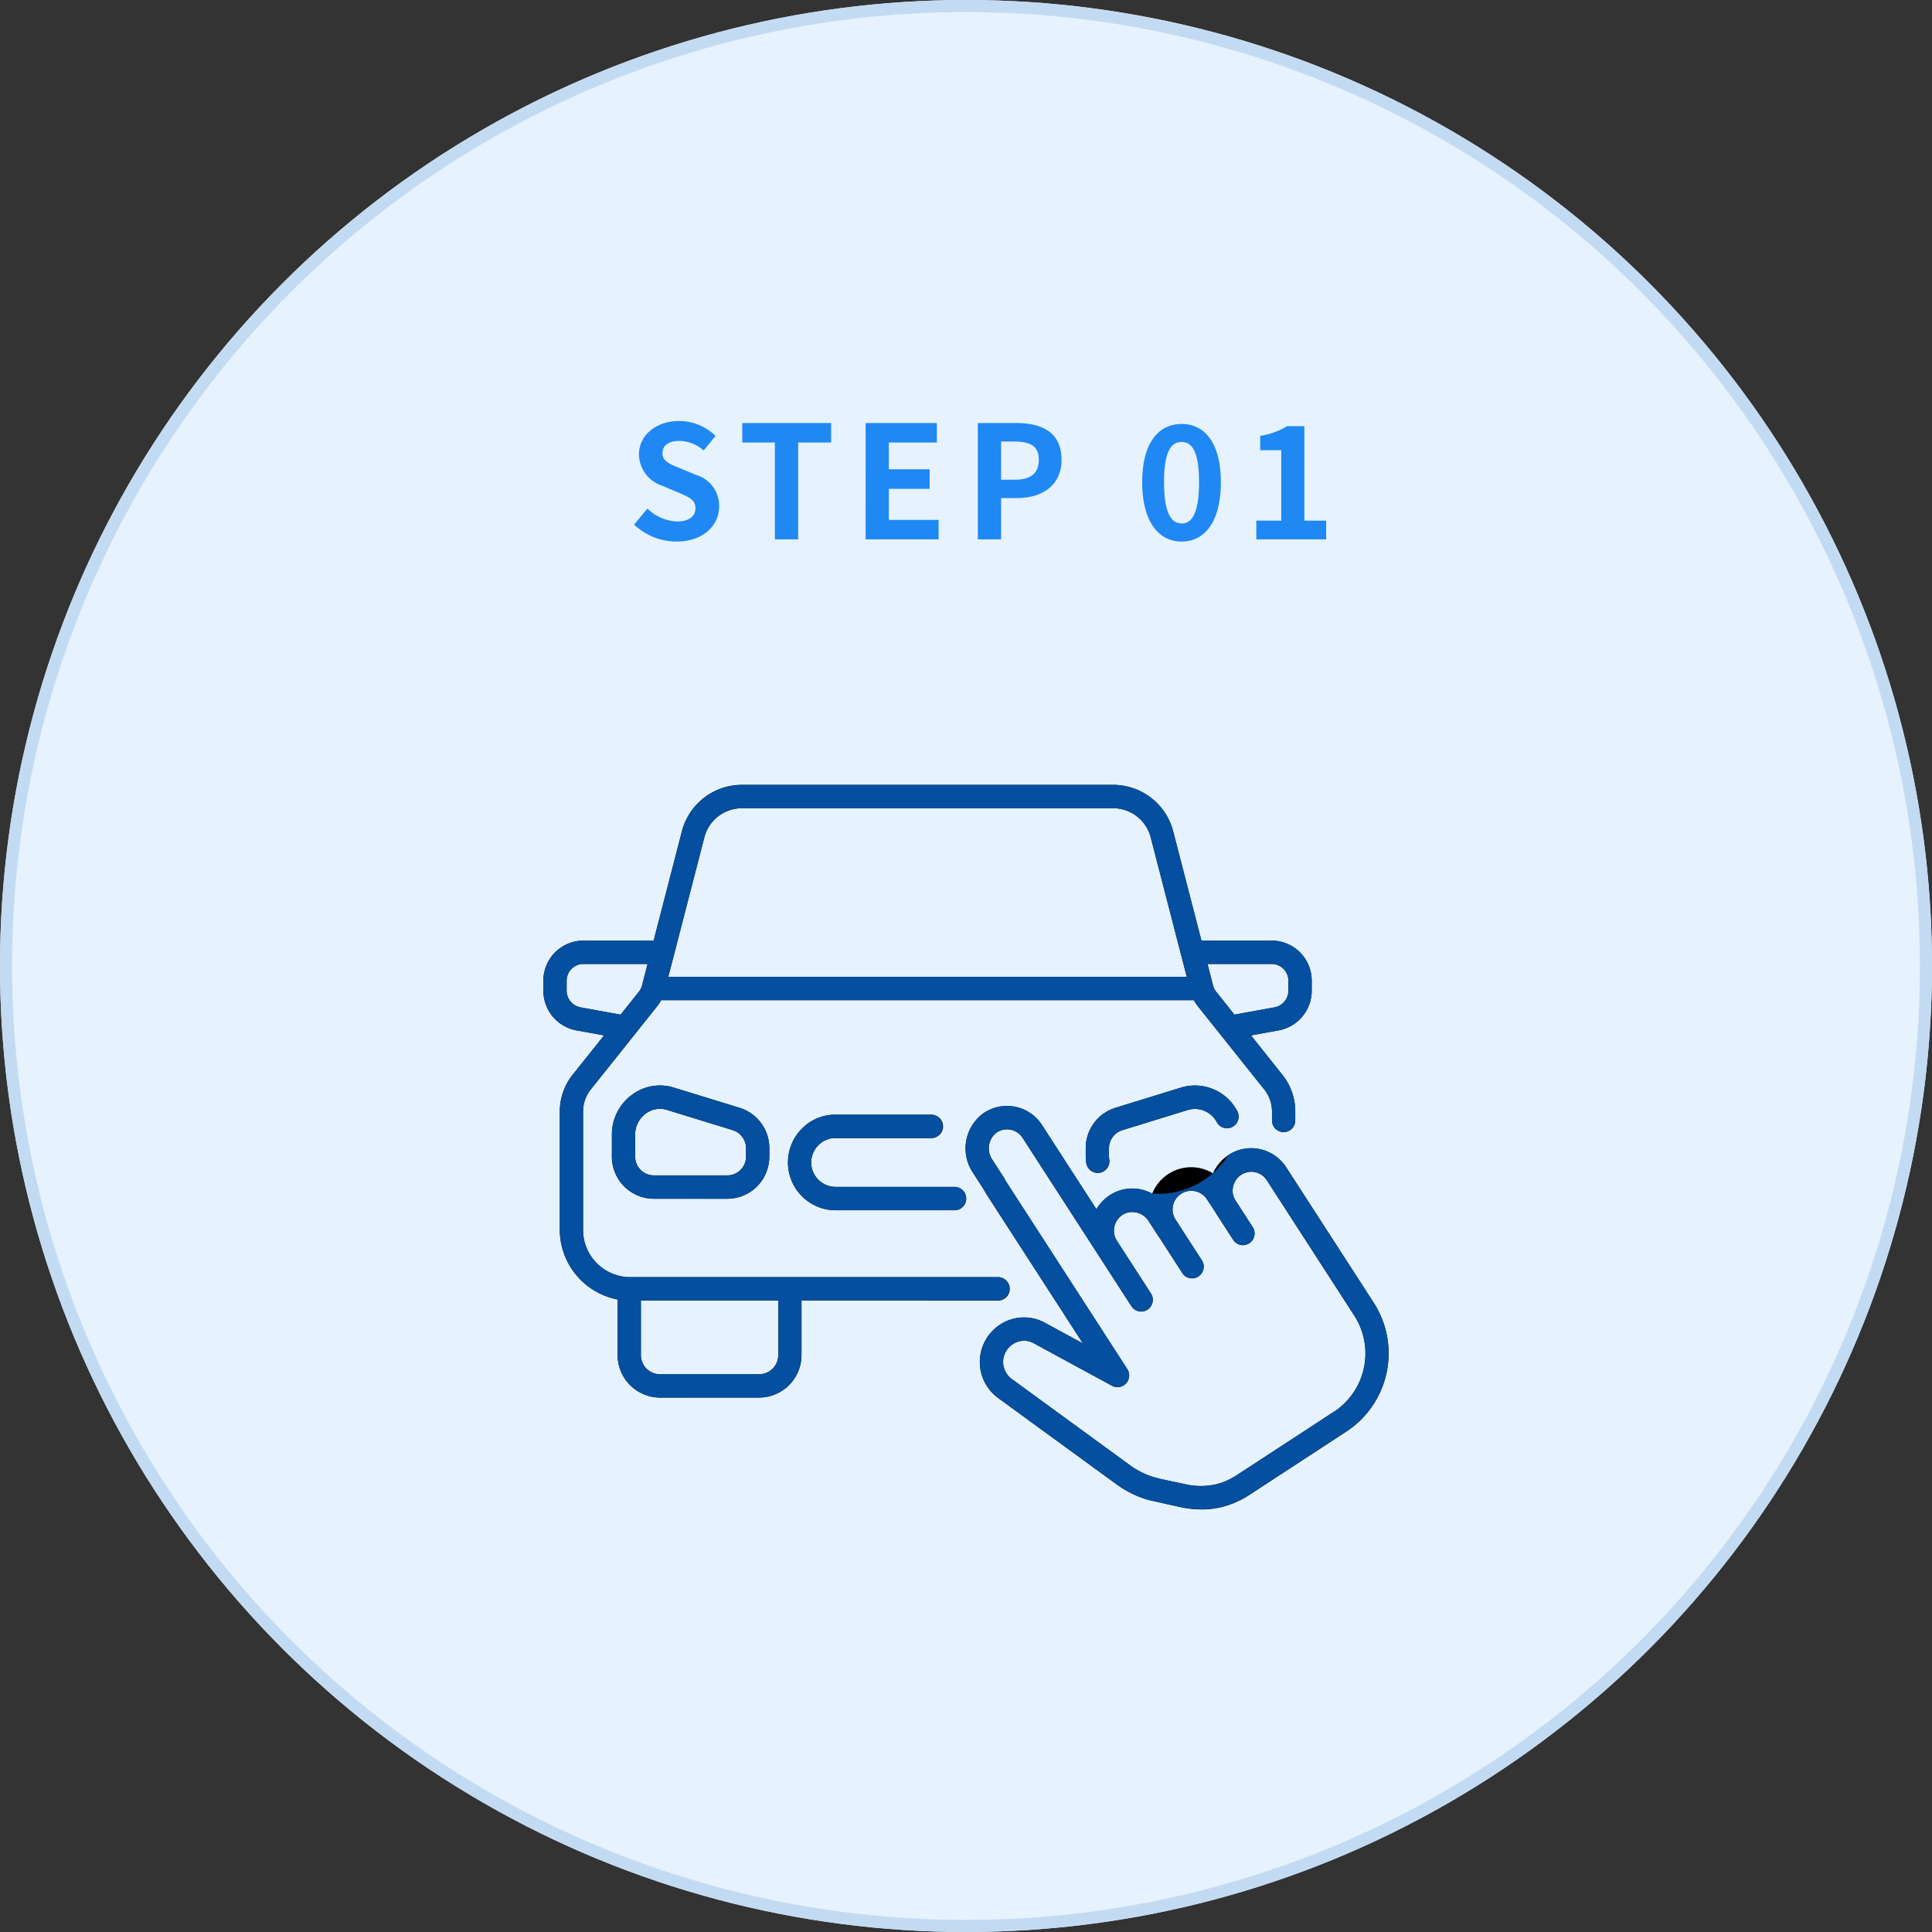 <svg xmlns="http://www.w3.org/2000/svg" xmlns:xlink="http://www.w3.org/1999/xlink" width="160" height="160" viewBox="0 0 160 160">
  <rect x="0" y="0" width="160" height="160" fill="#333333" stroke="none"/>
  <defs>
    <clipPath id="clip-path">
      <rect id="長方形_127" data-name="長方形 127" width="70" height="60" fill="none"/>
    </clipPath>
  </defs>
  <g id="p" transform="translate(-1760 -787)">
    <g id="b" transform="translate(1760 787)" fill="#e6f2fe" stroke="#c3dbf2" stroke-linejoin="round" stroke-width="1">
      <circle cx="80" cy="80" r="80" stroke="none"/>
      <circle cx="80" cy="80" r="79.5" fill="none"/>
    </g>
    <g id="icon">
      <g id="icon-2" data-name="icon" transform="translate(1805 852)">
        <g id="グループ_237" data-name="グループ 237">
          <g id="グループ_236" data-name="グループ 236" clip-path="url(#clip-path)">
            <path id="パス_637" data-name="パス 637" d="M31.815,42.706h5.84a.968.968,0,0,0,0-1.936H31.833c-.007,0-.012,0-.019,0H7.112c-.011,0-.02.006-.031.007s-.021-.007-.032-.007a3.917,3.917,0,0,1-3.761-4.049v-9.67a2.923,2.923,0,0,1,.618-1.8l5.513-6.91a2.984,2.984,0,0,0,.327-.506H53.881a2.938,2.938,0,0,0,.322.5l5.518,6.917a2.926,2.926,0,0,1,.622,1.805v.738a.962.962,0,1,0,1.925,0v-.738a4.87,4.87,0,0,0-1.042-3.012L58.6,20.748l2.343-.426a3.342,3.342,0,0,0,2.686-3.337v-.7A3.321,3.321,0,0,0,60.386,12.9H54.5L52.183,3.948A5.141,5.141,0,0,0,47.273,0H31.833c-.007,0-.012,0-.019,0H16.357a5.139,5.139,0,0,0-4.91,3.944L9.132,12.9H3.243A3.321,3.321,0,0,0,0,16.285v.7a3.342,3.342,0,0,0,2.686,3.337l2.34.425L2.4,24.039a4.873,4.873,0,0,0-1.038,3.009v9.67a5.9,5.9,0,0,0,4.788,5.9v4.594a3.525,3.525,0,0,0,3.51,3.53h8.216a3.52,3.52,0,0,0,3.5-3.53V42.7H31.8c.006,0,.012,0,.018,0M60.386,14.833A1.392,1.392,0,0,1,61.7,16.285v.7a1.413,1.413,0,0,1-1.1,1.432l-3.37.613L55.7,17.107a1.312,1.312,0,0,1-.236-.483L55,14.833ZM13.31,4.43a3.212,3.212,0,0,1,3.046-2.494H31.8c.006,0,.012,0,.018,0H47.273a3.217,3.217,0,0,1,3.048,2.5l2.962,11.46H10.346ZM3.028,18.417a1.413,1.413,0,0,1-1.1-1.432v-.7a1.392,1.392,0,0,1,1.318-1.452H8.631l-.459,1.775a1.329,1.329,0,0,1-.247.506L6.4,19.03Zm16.424,28.8a1.587,1.587,0,0,1-1.576,1.595H9.66a1.592,1.592,0,0,1-1.585-1.595V42.7H19.453Z"/>
            <path id="パス_638" data-name="パス 638" d="M10.807,25.07a3.871,3.871,0,0,0-3.487.608,4.077,4.077,0,0,0-1.645,3.308v1.769a3.484,3.484,0,0,0,3.439,3.522h6.159a3.484,3.484,0,0,0,3.438-3.522v-.635a3.49,3.49,0,0,0-2.451-3.373Zm5.979,5.684a1.553,1.553,0,0,1-1.513,1.586H9.113A1.553,1.553,0,0,1,7.6,30.754V28.986a2.158,2.158,0,0,1,.866-1.752,1.977,1.977,0,0,1,1.78-.312L15.7,28.6a1.586,1.586,0,0,1,1.088,1.521Z"/>
            <path id="パス_639" data-name="パス 639" d="M47.938,28.6l5.442-1.678a2.051,2.051,0,0,1,2.391,1.017.959.959,0,0,0,1.307.379A.97.97,0,0,0,57.455,27a3.955,3.955,0,0,0-4.635-1.934l-5.444,1.678a3.49,3.49,0,0,0-2.461,3.376v.631a3.51,3.51,0,0,0,.044.55.963.963,0,1,0,1.9-.309,1.461,1.461,0,0,1-.02-.241v-.631a1.589,1.589,0,0,1,1.1-1.525"/>
            <path id="パス_640" data-name="パス 640" d="M24.186,29.25h7.947a.968.968,0,0,0,0-1.936H24.186a3.843,3.843,0,0,0-2.77,1.154,3.96,3.96,0,0,0,2.77,6.761h9.894a.968.968,0,0,0,0-1.935H24.186a2.023,2.023,0,0,1-1.409-3.457,1.949,1.949,0,0,1,1.409-.587"/>
            <path id="パス_641" data-name="パス 641" d="M68.765,42.886l-7.238-11.2a3.349,3.349,0,0,0-.965-.992,3.434,3.434,0,0,0-3.832-.032,3.475,3.475,0,0,0-1.278,1.509,3.47,3.47,0,0,0-5.032,1.685,3.4,3.4,0,0,0-2.905-.186A3.514,3.514,0,0,0,45.8,35.146l-4.5-6.963a3.449,3.449,0,0,0-4.929-.934,3.608,3.608,0,0,0-.813,4.845l.947,1.465a3.23,3.23,0,0,0,.186.333l7.992,12.367-3.224-1.751a3.605,3.605,0,0,0-3.629.188,3.692,3.692,0,0,0-.186,6.068l9.823,7.162a8.5,8.5,0,0,0,2.663,1.3l2.589.579a8.668,8.668,0,0,0,1.8.2,6.811,6.811,0,0,0,2.08-.314,7.633,7.633,0,0,0,1.853-.878l8.065-5.269a7.736,7.736,0,0,0,2.249-10.653m-3.3,9.029L57.4,57.183a5.713,5.713,0,0,1-1.385.658,5.626,5.626,0,0,1-2.9.067l-1.992-.424-.494-.129a6.546,6.546,0,0,1-2.041-1L38.787,49.2a1.751,1.751,0,0,1,.094-2.885,1.7,1.7,0,0,1,.932-.283,1.621,1.621,0,0,1,.748.183l6.529,3.548a.958.958,0,0,0,1.166-.2.973.973,0,0,0,.1-1.183L38.308,32.839a1.153,1.153,0,0,1-.076-.14.9.9,0,0,0-.073-.137l-.984-1.523a1.647,1.647,0,0,1,.319-2.216,1.531,1.531,0,0,1,2.194.413l6.189,9.576,0,0h0L48.7,43.178a.962.962,0,0,0,.809.44.951.951,0,0,0,.523-.157.971.971,0,0,0,.283-1.338l-2.819-4.362,0,0a1.564,1.564,0,0,1,.745-2.293,1.608,1.608,0,0,1,1.9.684l.818,1.265c.007.011.02.017.028.028l1.928,2.985a.959.959,0,0,0,1.332.284.971.971,0,0,0,.283-1.339l-1.951-3.02h0l-.234-.361a1.549,1.549,0,0,1,2.594-1.693l.237.366a1.026,1.026,0,0,0,.074.1l.463.716,0,.008,1.415,2.19a.96.96,0,0,0,1.332.284.972.972,0,0,0,.283-1.339l-1.412-2.185,0,0v0a1.474,1.474,0,0,1-.227-.564,1.577,1.577,0,0,1,.681-1.579,1.527,1.527,0,0,1,1.716.02,1.463,1.463,0,0,1,.418.436l7.238,11.2a5.79,5.79,0,0,1-1.683,7.975"/>
          </g>
        </g>
      </g>
      <path id="Color_Overlay" data-name="Color Overlay" d="M1857.722,911.8l-2.589-.579a8.491,8.491,0,0,1-2.663-1.3l-9.824-7.163a3.69,3.69,0,0,1,.186-6.068,3.6,3.6,0,0,1,3.628-.188l3.225,1.751-7.993-12.366a3.253,3.253,0,0,1-.185-.333l-.947-1.465a3.608,3.608,0,0,1,.812-4.845,3.447,3.447,0,0,1,4.929.933l4.5,6.963a3.513,3.513,0,0,1,1.713-1.478,3.4,3.4,0,0,1,2.9.186,6.829,6.829,0,0,0,6.31-3.194,3.434,3.434,0,0,1,3.832.031,3.355,3.355,0,0,1,.965.992l7.238,11.2a7.735,7.735,0,0,1-2.248,10.652l-8.065,5.269a7.627,7.627,0,0,1-1.854.878,6.812,6.812,0,0,1-2.079.314A8.642,8.642,0,0,1,1857.722,911.8Zm-13.842-13.485a1.753,1.753,0,0,0-.095,2.886l9.809,7.151a6.522,6.522,0,0,0,2.042,1l.494.129,1.992.424a5.614,5.614,0,0,0,2.9-.068,5.727,5.727,0,0,0,1.385-.658l8.064-5.269a5.789,5.789,0,0,0,1.683-7.974l-7.238-11.2a1.455,1.455,0,0,0-.418-.437,1.527,1.527,0,0,0-1.716-.02,1.579,1.579,0,0,0-.681,1.579,1.483,1.483,0,0,0,.228.565h0l0,.005,1.412,2.185a.972.972,0,0,1-.284,1.338.947.947,0,0,1-.524.157.959.959,0,0,1-.806-.44l-1.415-2.19,0-.008-.462-.716c-.026-.031-.05-.064-.074-.1l-.237-.365a1.549,1.549,0,0,0-2.594,1.693l.232.361h0l1.95,3.02a.97.97,0,0,1-.282,1.338.96.96,0,0,1-1.333-.284l-1.929-2.984c-.007-.011-.02-.017-.027-.028l-.818-1.265a1.606,1.606,0,0,0-1.9-.684,1.563,1.563,0,0,0-.743,2.293l0,0,2.82,4.362a.972.972,0,0,1-.283,1.339.962.962,0,0,1-1.333-.284l-2.817-4.36h0l0,0-6.189-9.575a1.531,1.531,0,0,0-2.194-.413,1.648,1.648,0,0,0-.318,2.216l.984,1.522a.917.917,0,0,1,.074.138.989.989,0,0,0,.076.14l10.047,15.547a.974.974,0,0,1-.1,1.183.958.958,0,0,1-1.165.2l-6.529-3.548a1.625,1.625,0,0,0-.749-.183A1.712,1.712,0,0,0,1843.88,898.318Zm-29.221,4.426a3.525,3.525,0,0,1-3.51-3.531v-4.593a5.9,5.9,0,0,1-4.787-5.9v-9.67a4.88,4.88,0,0,1,1.038-3.009l2.626-3.291-2.339-.426a3.342,3.342,0,0,1-2.686-3.337v-.7a3.321,3.321,0,0,1,3.242-3.387h5.889l2.315-8.954a5.14,5.14,0,0,1,4.91-3.944h15.457c.007,0,.013,0,.02,0h15.439a5.142,5.142,0,0,1,4.912,3.945l2.311,8.95h5.891a3.321,3.321,0,0,1,3.244,3.387v.7a3.342,3.342,0,0,1-2.687,3.337l-2.344.426,2.626,3.292a4.87,4.87,0,0,1,1.042,3.011v.738a.963.963,0,1,1-1.926,0v-.738a2.936,2.936,0,0,0-.62-1.805l-5.519-6.917a2.959,2.959,0,0,1-.321-.5h-44.136a3.015,3.015,0,0,1-.328.506l-5.513,6.91a2.92,2.92,0,0,0-.619,1.8v9.67a3.918,3.918,0,0,0,3.761,4.049c.012,0,.022.005.033.006a.281.281,0,0,1,.032-.006h24.7c.007,0,.013,0,.02,0h5.822a.968.968,0,0,1,0,1.935h-5.842c-.005,0-.012,0-.017,0h-10.419v4.511a3.519,3.519,0,0,1-3.5,3.531Zm-1.584-3.531a1.591,1.591,0,0,0,1.584,1.6h8.217a1.588,1.588,0,0,0,1.577-1.6V894.7h-11.378Zm47.385-30.589a1.329,1.329,0,0,0,.235.482l1.535,1.924,3.37-.613a1.412,1.412,0,0,0,1.1-1.433v-.7a1.39,1.39,0,0,0-1.318-1.452H1860Zm-53.536-.339v.7a1.414,1.414,0,0,0,1.1,1.433l3.368.612,1.529-1.916a1.319,1.319,0,0,0,.248-.506l.458-1.775h-5.388A1.392,1.392,0,0,0,1806.925,868.285Zm11.385-11.855-2.965,11.465h42.938l-2.962-11.461a3.219,3.219,0,0,0-3.049-2.5h-15.458l-.017,0h-15.44A3.211,3.211,0,0,0,1818.31,856.43Zm10.877,30.8a3.961,3.961,0,0,1-2.771-6.761,3.845,3.845,0,0,1,2.771-1.154h7.946a.968.968,0,0,1,0,1.935h-7.946a1.95,1.95,0,0,0-1.409.588,2.023,2.023,0,0,0,1.409,3.457h9.894a.968.968,0,0,1,0,1.935Zm-15.074-.953a3.483,3.483,0,0,1-3.438-3.521v-1.769a4.076,4.076,0,0,1,1.645-3.307,3.866,3.866,0,0,1,3.486-.607l5.454,1.676a3.49,3.49,0,0,1,2.45,3.373v.635a3.484,3.484,0,0,1-3.437,3.521Zm-.649-7.043a2.159,2.159,0,0,0-.865,1.752v1.769a1.553,1.553,0,0,0,1.514,1.586h6.16a1.553,1.553,0,0,0,1.513-1.586v-.635a1.586,1.586,0,0,0-1.088-1.522l-5.452-1.676a1.98,1.98,0,0,0-1.781.311Zm36.5,4.07a3.394,3.394,0,0,1-.045-.551v-.63a3.492,3.492,0,0,1,2.461-3.377l5.442-1.678a3.954,3.954,0,0,1,4.635,1.933.969.969,0,0,1-.376,1.315.957.957,0,0,1-1.307-.379,2.052,2.052,0,0,0-2.392-1.018l-5.441,1.678a1.589,1.589,0,0,0-1.1,1.526v.63a1.316,1.316,0,0,0,.022.242.969.969,0,0,1-.8,1.11.924.924,0,0,1-.155.013A.964.964,0,0,1,1849.961,883.3Z" fill="#054fa0"/>
    </g>
    <path id="パス_1480" data-name="パス 1480" d="M-25.279.182c2.223,0,3.536-1.339,3.536-2.912A2.658,2.658,0,0,0-23.68-5.343l-1.261-.533c-.819-.325-1.5-.572-1.5-1.261,0-.637.533-1.014,1.378-1.014a3.069,3.069,0,0,1,2.041.793l.975-1.209A4.269,4.269,0,0,0-25.058-9.8c-1.95,0-3.328,1.209-3.328,2.782a2.787,2.787,0,0,0,1.95,2.587l1.287.546c.858.364,1.443.585,1.443,1.3,0,.676-.533,1.105-1.534,1.105a3.785,3.785,0,0,1-2.444-1.066l-1.1,1.326A5.126,5.126,0,0,0-25.279.182ZM-17.128,0H-15.2V-8.021h2.73V-9.633h-7.358v1.612h2.7Zm7.514,0h6.045V-1.612H-7.69V-4.186h3.38V-5.8H-7.69V-8.021h3.978V-9.633h-5.9ZM-.319,0H1.605V-3.419H2.892c2.067,0,3.718-.988,3.718-3.185,0-2.275-1.638-3.029-3.77-3.029H-.319ZM1.605-4.94V-8.1H2.7c1.326,0,2.028.377,2.028,1.495S4.088-4.94,2.762-4.94ZM16.556.182c1.976,0,3.25-1.729,3.25-4.914,0-3.159-1.274-4.823-3.25-4.823S13.292-7.9,13.292-4.732,14.579.182,16.556.182Zm0-1.5c-.832,0-1.456-.806-1.456-3.419s.624-3.328,1.456-3.328S18-7.332,18-4.732,17.387-1.313,16.556-1.313ZM22.743,0h5.785V-1.547H26.722V-9.373H25.3a6.24,6.24,0,0,1-2.236.806v1.183H24.81v5.837H22.743Z" transform="translate(1841.3 831.667)" fill="#1f88f3"/>
  </g>
</svg>

